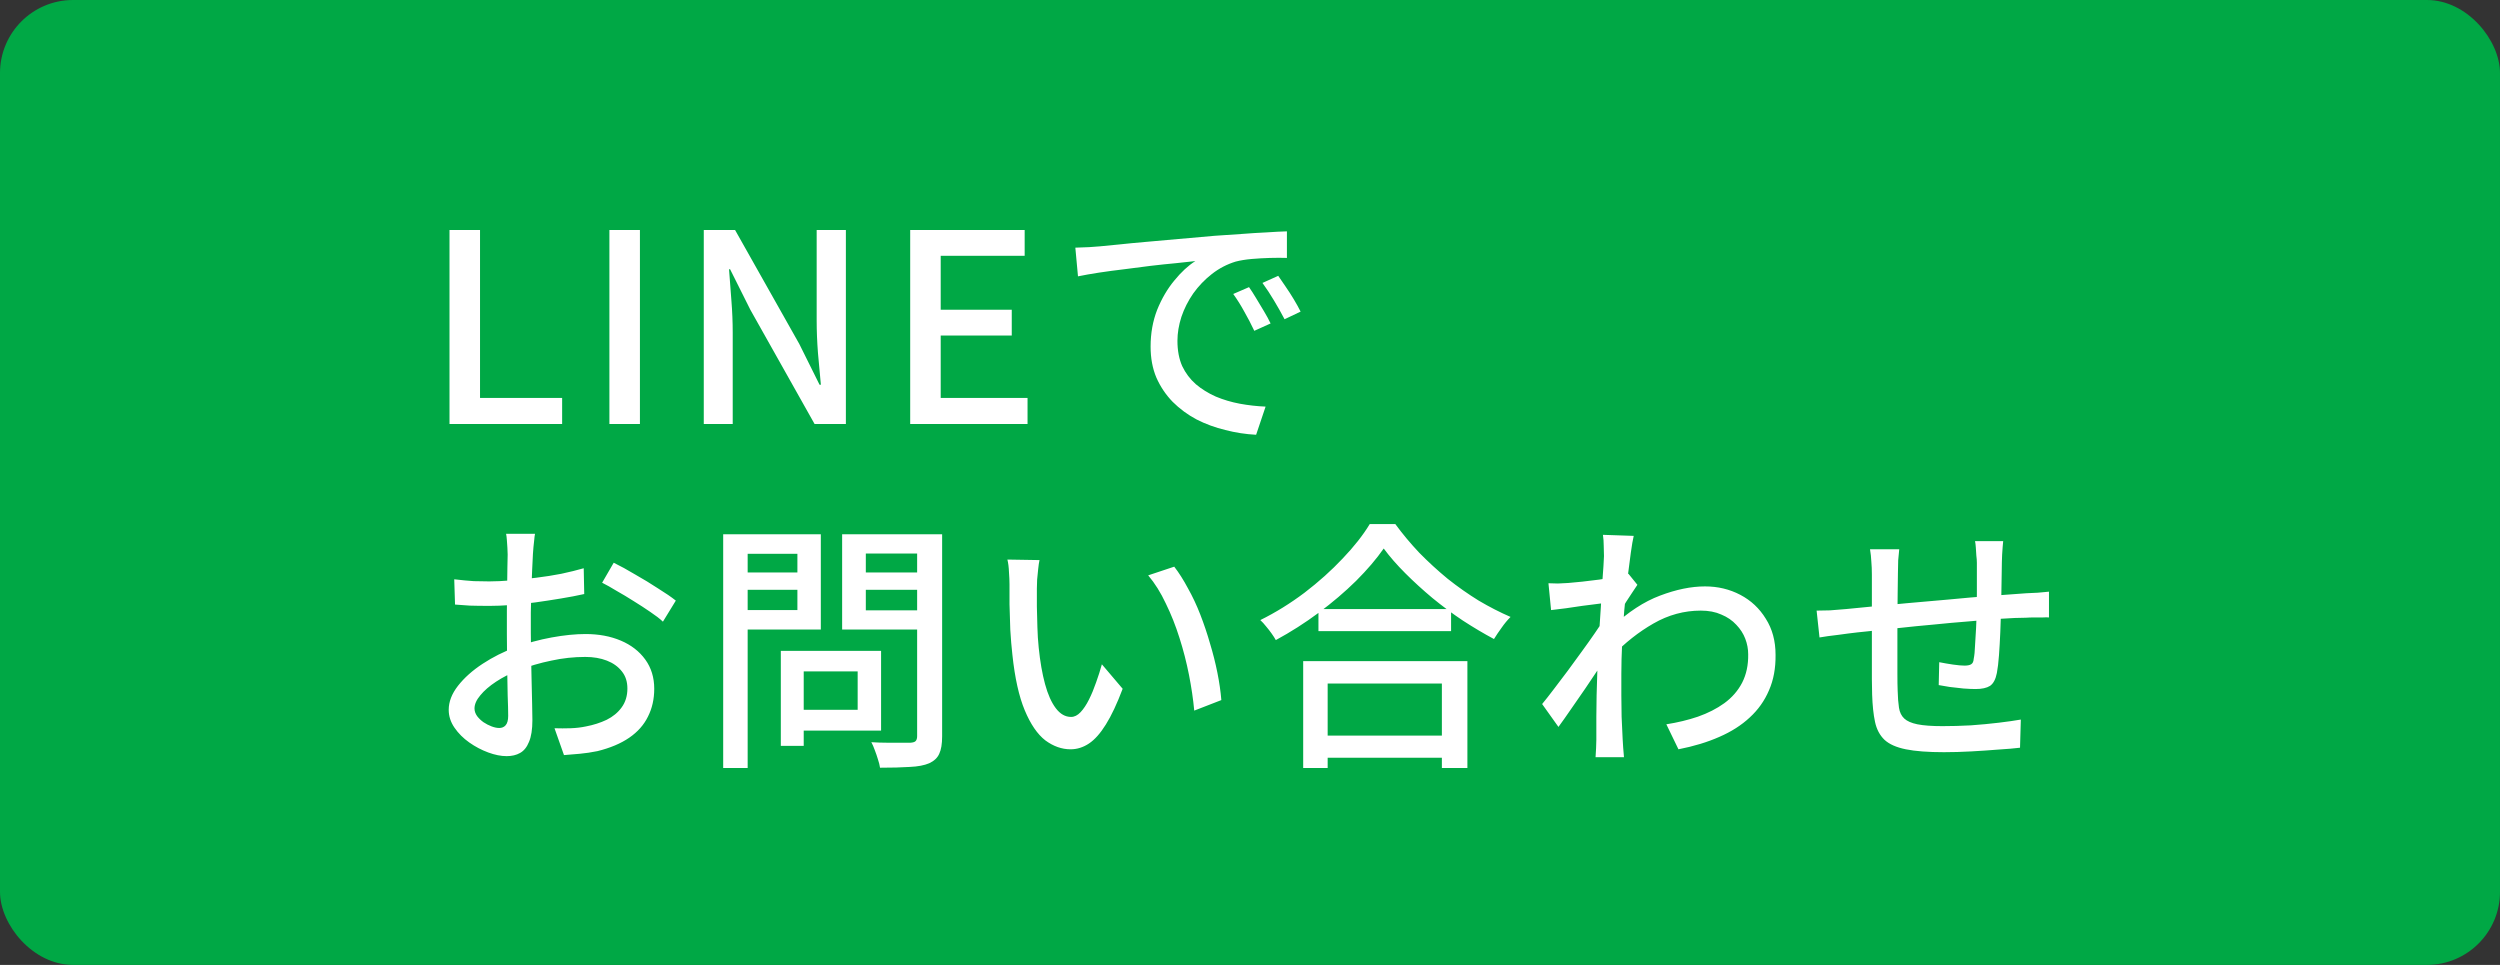 <svg width="171" height="66" viewBox="0 0 171 66" fill="none" xmlns="http://www.w3.org/2000/svg">
<rect x="0" y="0" width="171" height="66" fill="#333333" stroke="none"/>
<rect width="171" height="66" rx="5" fill="#00A845"/>
<path d="M30.746 29V15.734H32.834V27.218H38.45V29H30.746ZM41.683 29V15.734H43.771V29H41.683ZM48.138 29V15.734H50.28L54.672 23.528L56.058 26.318H56.148C56.088 25.646 56.022 24.926 55.95 24.158C55.89 23.39 55.86 22.646 55.86 21.926V15.734H57.858V29H55.716L51.324 21.188L49.938 18.416H49.866C49.914 19.1 49.968 19.814 50.028 20.558C50.088 21.302 50.118 22.04 50.118 22.772V29H48.138ZM62.257 29V15.734H70.087V17.498H64.344V21.188H69.204V22.952H64.344V27.218H70.284V29H62.257ZM73.553 16.94C73.901 16.928 74.219 16.916 74.507 16.904C74.808 16.88 75.047 16.862 75.228 16.85C75.552 16.814 75.984 16.772 76.523 16.724C77.076 16.664 77.7 16.604 78.395 16.544C79.091 16.484 79.835 16.418 80.627 16.346C81.419 16.274 82.23 16.202 83.058 16.13C83.694 16.082 84.311 16.04 84.912 16.004C85.523 15.956 86.094 15.92 86.621 15.896C87.15 15.86 87.618 15.836 88.025 15.824V17.642C87.689 17.63 87.305 17.63 86.874 17.642C86.454 17.654 86.034 17.678 85.614 17.714C85.206 17.75 84.84 17.81 84.516 17.894C83.927 18.074 83.388 18.356 82.895 18.74C82.403 19.124 81.978 19.568 81.618 20.072C81.269 20.576 80.999 21.11 80.808 21.674C80.627 22.238 80.537 22.784 80.537 23.312C80.537 23.972 80.645 24.548 80.862 25.04C81.09 25.52 81.401 25.934 81.797 26.282C82.194 26.618 82.65 26.9 83.165 27.128C83.681 27.344 84.228 27.506 84.803 27.614C85.391 27.722 85.98 27.788 86.567 27.812L85.919 29.738C85.212 29.702 84.51 29.594 83.814 29.414C83.118 29.246 82.463 29.006 81.852 28.694C81.24 28.37 80.694 27.968 80.213 27.488C79.746 27.008 79.374 26.456 79.097 25.832C78.834 25.208 78.701 24.5 78.701 23.708C78.701 22.796 78.852 21.956 79.151 21.188C79.463 20.42 79.853 19.754 80.322 19.19C80.79 18.614 81.269 18.17 81.761 17.858C81.401 17.894 80.957 17.942 80.43 18.002C79.901 18.05 79.332 18.11 78.719 18.182C78.12 18.254 77.513 18.332 76.901 18.416C76.29 18.488 75.707 18.566 75.156 18.65C74.615 18.734 74.141 18.818 73.734 18.902L73.553 16.94ZM85.433 19.64C85.578 19.844 85.74 20.096 85.919 20.396C86.1 20.684 86.279 20.984 86.46 21.296C86.639 21.596 86.79 21.872 86.909 22.124L85.793 22.628C85.578 22.172 85.35 21.734 85.109 21.314C84.882 20.894 84.629 20.492 84.353 20.108L85.433 19.64ZM87.431 18.866C87.576 19.07 87.743 19.316 87.936 19.604C88.127 19.88 88.314 20.168 88.493 20.468C88.674 20.768 88.829 21.05 88.962 21.314L87.864 21.836C87.624 21.38 87.383 20.954 87.144 20.558C86.903 20.15 86.639 19.748 86.352 19.352L87.431 18.866ZM36.596 36.51C36.572 36.618 36.554 36.756 36.542 36.924C36.53 37.08 36.512 37.248 36.488 37.428C36.476 37.596 36.464 37.752 36.452 37.896C36.44 38.208 36.422 38.58 36.398 39.012C36.386 39.432 36.368 39.894 36.344 40.398C36.332 40.89 36.32 41.388 36.308 41.892C36.308 42.384 36.308 42.858 36.308 43.314C36.308 43.782 36.314 44.304 36.326 44.88C36.338 45.456 36.35 46.026 36.362 46.59C36.374 47.142 36.386 47.658 36.398 48.138C36.41 48.606 36.416 48.978 36.416 49.254C36.416 49.89 36.338 50.388 36.182 50.748C36.038 51.108 35.834 51.36 35.57 51.504C35.318 51.648 35.012 51.72 34.652 51.72C34.268 51.72 33.848 51.636 33.392 51.468C32.936 51.3 32.504 51.072 32.096 50.784C31.688 50.496 31.352 50.16 31.088 49.776C30.824 49.392 30.692 48.984 30.692 48.552C30.692 48 30.902 47.454 31.322 46.914C31.754 46.362 32.318 45.858 33.014 45.402C33.71 44.946 34.448 44.574 35.228 44.286C36.044 43.986 36.878 43.758 37.73 43.602C38.582 43.446 39.356 43.368 40.052 43.368C40.952 43.368 41.756 43.518 42.464 43.818C43.172 44.118 43.73 44.55 44.138 45.114C44.546 45.678 44.75 46.344 44.75 47.112C44.75 47.82 44.606 48.456 44.318 49.02C44.042 49.584 43.616 50.064 43.04 50.46C42.464 50.856 41.738 51.162 40.862 51.378C40.454 51.462 40.052 51.522 39.656 51.558C39.272 51.594 38.912 51.624 38.576 51.648L37.928 49.812C38.288 49.824 38.654 49.824 39.026 49.812C39.398 49.8 39.752 49.758 40.088 49.686C40.592 49.59 41.06 49.44 41.492 49.236C41.924 49.02 42.266 48.738 42.518 48.39C42.782 48.03 42.914 47.598 42.914 47.094C42.914 46.626 42.788 46.236 42.536 45.924C42.284 45.6 41.942 45.354 41.51 45.186C41.078 45.018 40.586 44.934 40.034 44.934C39.254 44.934 38.48 45.018 37.712 45.186C36.944 45.342 36.188 45.564 35.444 45.852C34.892 46.068 34.388 46.326 33.932 46.626C33.476 46.926 33.116 47.238 32.852 47.562C32.588 47.874 32.456 48.174 32.456 48.462C32.456 48.642 32.516 48.816 32.636 48.984C32.756 49.14 32.9 49.278 33.068 49.398C33.248 49.518 33.434 49.614 33.626 49.686C33.818 49.758 33.992 49.794 34.148 49.794C34.328 49.794 34.472 49.734 34.58 49.614C34.7 49.482 34.76 49.266 34.76 48.966C34.76 48.63 34.748 48.156 34.724 47.544C34.712 46.932 34.7 46.26 34.688 45.528C34.676 44.784 34.67 44.07 34.67 43.386C34.67 42.87 34.67 42.336 34.67 41.784C34.682 41.22 34.688 40.68 34.688 40.164C34.7 39.648 34.706 39.192 34.706 38.796C34.718 38.4 34.724 38.112 34.724 37.932C34.724 37.8 34.718 37.644 34.706 37.464C34.694 37.284 34.682 37.11 34.67 36.942C34.658 36.762 34.64 36.618 34.616 36.51H36.596ZM41.978 38.49C42.422 38.706 42.914 38.976 43.454 39.3C44.006 39.612 44.528 39.93 45.02 40.254C45.524 40.566 45.926 40.842 46.226 41.082L45.344 42.522C45.128 42.318 44.84 42.096 44.48 41.856C44.132 41.616 43.754 41.37 43.346 41.118C42.95 40.866 42.56 40.632 42.176 40.416C41.804 40.188 41.474 40.002 41.186 39.858L41.978 38.49ZM31.07 39.624C31.586 39.684 32.03 39.726 32.402 39.75C32.774 39.762 33.128 39.768 33.464 39.768C33.908 39.768 34.412 39.744 34.976 39.696C35.54 39.648 36.11 39.588 36.686 39.516C37.274 39.444 37.844 39.354 38.396 39.246C38.96 39.126 39.47 39 39.926 38.868L39.962 40.632C39.482 40.74 38.948 40.842 38.36 40.938C37.784 41.034 37.196 41.124 36.596 41.208C36.008 41.28 35.444 41.34 34.904 41.388C34.376 41.424 33.908 41.442 33.5 41.442C32.96 41.442 32.504 41.436 32.132 41.424C31.76 41.4 31.424 41.376 31.124 41.352L31.07 39.624ZM54.146 44.52H60.266V49.974H54.146V48.552H58.664V45.924H54.146V44.52ZM53.408 44.52H54.974V51.018H53.408V44.52ZM50.276 39.156H55.064V40.344H50.276V39.156ZM58.61 39.156H63.452V40.344H58.61V39.156ZM62.732 36.546H64.442V50.37C64.442 50.886 64.376 51.282 64.244 51.558C64.124 51.834 63.896 52.05 63.56 52.206C63.224 52.35 62.78 52.434 62.228 52.458C61.676 52.494 60.998 52.512 60.194 52.512C60.17 52.344 60.122 52.152 60.05 51.936C59.99 51.732 59.918 51.522 59.834 51.306C59.762 51.102 59.684 50.922 59.6 50.766C59.972 50.79 60.338 50.802 60.698 50.802C61.07 50.802 61.394 50.802 61.67 50.802C61.958 50.802 62.162 50.802 62.282 50.802C62.45 50.79 62.564 50.754 62.624 50.694C62.696 50.622 62.732 50.508 62.732 50.352V36.546ZM50.42 36.546H56.144V43.062H50.42V41.73H54.542V37.878H50.42V36.546ZM63.632 36.546V37.86H59.222V41.748H63.632V43.062H57.602V36.546H63.632ZM49.466 36.546H51.14V52.53H49.466V36.546ZM71.102 38.31C71.066 38.478 71.036 38.682 71.012 38.922C70.988 39.162 70.964 39.402 70.94 39.642C70.928 39.882 70.922 40.086 70.922 40.254C70.922 40.626 70.922 41.04 70.922 41.496C70.934 41.952 70.946 42.42 70.958 42.9C70.97 43.368 71 43.836 71.048 44.304C71.144 45.252 71.288 46.08 71.48 46.788C71.672 47.496 71.918 48.048 72.218 48.444C72.518 48.84 72.866 49.038 73.262 49.038C73.49 49.038 73.706 48.93 73.91 48.714C74.114 48.498 74.306 48.21 74.486 47.85C74.666 47.49 74.828 47.1 74.972 46.68C75.128 46.248 75.26 45.834 75.368 45.438L76.79 47.112C76.406 48.132 76.022 48.948 75.638 49.56C75.266 50.16 74.882 50.592 74.486 50.856C74.09 51.12 73.67 51.252 73.226 51.252C72.626 51.252 72.05 51.048 71.498 50.64C70.958 50.22 70.49 49.536 70.094 48.588C69.698 47.64 69.416 46.374 69.248 44.79C69.188 44.262 69.14 43.692 69.104 43.08C69.08 42.468 69.062 41.886 69.05 41.334C69.05 40.782 69.05 40.326 69.05 39.966C69.05 39.738 69.038 39.462 69.014 39.138C69.002 38.802 68.966 38.514 68.906 38.274L71.102 38.31ZM80.318 38.76C80.642 39.18 80.954 39.672 81.254 40.236C81.566 40.788 81.848 41.388 82.1 42.036C82.352 42.684 82.574 43.344 82.766 44.016C82.97 44.688 83.138 45.354 83.27 46.014C83.402 46.674 83.492 47.298 83.54 47.886L81.686 48.606C81.614 47.826 81.494 47.01 81.326 46.158C81.158 45.306 80.942 44.466 80.678 43.638C80.414 42.798 80.102 42.012 79.742 41.28C79.394 40.536 78.992 39.894 78.536 39.354L80.318 38.76ZM90.182 41.658H99.254V43.17H90.182V41.658ZM89.912 50.316H99.398V51.828H89.912V50.316ZM89.138 45.222H100.37V52.53H98.624V46.752H90.812V52.53H89.138V45.222ZM94.646 37.518C94.154 38.226 93.524 38.964 92.756 39.732C91.988 40.488 91.136 41.214 90.2 41.91C89.264 42.606 88.286 43.23 87.266 43.782C87.194 43.65 87.098 43.5 86.978 43.332C86.858 43.164 86.732 43.002 86.6 42.846C86.468 42.678 86.336 42.534 86.204 42.414C87.248 41.898 88.256 41.274 89.228 40.542C90.2 39.798 91.07 39.018 91.838 38.202C92.618 37.386 93.236 36.6 93.692 35.844H95.438C95.93 36.516 96.476 37.17 97.076 37.806C97.688 38.43 98.336 39.024 99.02 39.588C99.716 40.14 100.424 40.638 101.144 41.082C101.876 41.514 102.602 41.886 103.322 42.198C103.106 42.414 102.902 42.66 102.71 42.936C102.518 43.2 102.344 43.458 102.188 43.71C101.492 43.338 100.784 42.918 100.064 42.45C99.344 41.97 98.648 41.454 97.976 40.902C97.316 40.35 96.698 39.786 96.122 39.21C95.546 38.634 95.054 38.07 94.646 37.518ZM113.978 49.542C114.746 49.422 115.466 49.248 116.138 49.02C116.822 48.78 117.422 48.474 117.938 48.102C118.466 47.718 118.874 47.25 119.162 46.698C119.45 46.134 119.588 45.486 119.576 44.754C119.576 44.394 119.51 44.04 119.378 43.692C119.246 43.344 119.042 43.026 118.766 42.738C118.49 42.438 118.148 42.204 117.74 42.036C117.344 41.856 116.876 41.766 116.336 41.766C115.196 41.766 114.116 42.06 113.096 42.648C112.088 43.224 111.146 43.968 110.27 44.88V42.882C111.362 41.862 112.454 41.148 113.546 40.74C114.65 40.32 115.676 40.11 116.624 40.11C117.5 40.11 118.304 40.302 119.036 40.686C119.768 41.07 120.35 41.616 120.782 42.324C121.226 43.02 121.448 43.842 121.448 44.79C121.46 45.702 121.31 46.512 120.998 47.22C120.698 47.928 120.26 48.546 119.684 49.074C119.12 49.602 118.424 50.046 117.596 50.406C116.78 50.766 115.85 51.048 114.806 51.252L113.978 49.542ZM109.91 41.226C109.742 41.25 109.508 41.28 109.208 41.316C108.908 41.352 108.578 41.394 108.218 41.442C107.858 41.49 107.492 41.544 107.12 41.604C106.76 41.652 106.418 41.694 106.094 41.73L105.914 39.894C106.142 39.906 106.358 39.912 106.562 39.912C106.766 39.9 107 39.888 107.264 39.876C107.528 39.852 107.846 39.822 108.218 39.786C108.602 39.738 108.998 39.69 109.406 39.642C109.814 39.582 110.192 39.522 110.54 39.462C110.9 39.39 111.182 39.318 111.386 39.246L111.998 40.002C111.902 40.146 111.782 40.326 111.638 40.542C111.506 40.746 111.368 40.956 111.224 41.172C111.092 41.388 110.978 41.58 110.882 41.748L110.108 44.61C109.904 44.922 109.652 45.294 109.352 45.726C109.064 46.158 108.758 46.614 108.434 47.094C108.11 47.562 107.786 48.03 107.462 48.498C107.15 48.954 106.862 49.362 106.598 49.722L105.482 48.156C105.71 47.88 105.974 47.544 106.274 47.148C106.574 46.752 106.892 46.332 107.228 45.888C107.564 45.432 107.888 44.988 108.2 44.556C108.524 44.112 108.818 43.698 109.082 43.314C109.346 42.93 109.556 42.612 109.712 42.36L109.766 41.64L109.91 41.226ZM109.712 38.04C109.712 37.812 109.706 37.572 109.694 37.32C109.694 37.068 109.676 36.822 109.64 36.582L111.746 36.654C111.686 36.906 111.62 37.29 111.548 37.806C111.476 38.322 111.398 38.922 111.314 39.606C111.242 40.29 111.17 41.01 111.098 41.766C111.038 42.522 110.99 43.272 110.954 44.016C110.918 44.76 110.9 45.45 110.9 46.086C110.9 46.602 110.9 47.1 110.9 47.58C110.9 48.06 110.906 48.54 110.918 49.02C110.942 49.5 110.966 50.016 110.99 50.568C111.002 50.724 111.014 50.916 111.026 51.144C111.05 51.384 111.068 51.6 111.08 51.792H109.136C109.148 51.636 109.16 51.432 109.172 51.18C109.184 50.94 109.19 50.748 109.19 50.604C109.19 50.028 109.19 49.506 109.19 49.038C109.202 48.558 109.208 48.066 109.208 47.562C109.22 47.046 109.238 46.44 109.262 45.744C109.262 45.468 109.274 45.108 109.298 44.664C109.322 44.22 109.352 43.728 109.388 43.188C109.424 42.648 109.46 42.102 109.496 41.55C109.532 40.998 109.562 40.476 109.586 39.984C109.622 39.492 109.652 39.072 109.676 38.724C109.7 38.376 109.712 38.148 109.712 38.04ZM137.018 37.014C137.006 37.11 136.994 37.242 136.982 37.41C136.97 37.578 136.958 37.752 136.946 37.932C136.934 38.112 136.928 38.28 136.928 38.436C136.916 38.808 136.91 39.186 136.91 39.57C136.91 39.954 136.904 40.326 136.892 40.686C136.892 41.034 136.886 41.364 136.874 41.676C136.862 42.156 136.844 42.678 136.82 43.242C136.796 43.806 136.766 44.334 136.73 44.826C136.694 45.318 136.646 45.72 136.586 46.032C136.502 46.464 136.346 46.758 136.118 46.914C135.89 47.058 135.56 47.13 135.128 47.13C134.912 47.13 134.636 47.118 134.3 47.094C133.976 47.058 133.658 47.022 133.346 46.986C133.034 46.938 132.788 46.896 132.608 46.86L132.644 45.294C132.944 45.354 133.256 45.408 133.58 45.456C133.916 45.504 134.18 45.528 134.372 45.528C134.576 45.528 134.726 45.498 134.822 45.438C134.93 45.378 134.99 45.252 135.002 45.06C135.05 44.832 135.08 44.532 135.092 44.16C135.116 43.788 135.14 43.386 135.164 42.954C135.188 42.51 135.2 42.084 135.2 41.676C135.212 41.34 135.218 40.998 135.218 40.65C135.218 40.29 135.218 39.924 135.218 39.552C135.218 39.18 135.218 38.826 135.218 38.49C135.218 38.346 135.206 38.184 135.182 38.004C135.17 37.812 135.158 37.626 135.146 37.446C135.134 37.266 135.116 37.122 135.092 37.014H137.018ZM129.908 37.572C129.884 37.812 129.86 38.064 129.836 38.328C129.824 38.592 129.818 38.886 129.818 39.21C129.818 39.558 129.812 40.02 129.8 40.596C129.8 41.16 129.794 41.772 129.782 42.432C129.782 43.08 129.782 43.722 129.782 44.358C129.782 44.994 129.782 45.564 129.782 46.068C129.782 46.572 129.788 46.962 129.8 47.238C129.812 47.706 129.842 48.096 129.89 48.408C129.938 48.72 130.058 48.966 130.25 49.146C130.442 49.326 130.742 49.458 131.15 49.542C131.57 49.626 132.14 49.668 132.86 49.668C133.484 49.668 134.132 49.65 134.804 49.614C135.476 49.566 136.112 49.506 136.712 49.434C137.312 49.362 137.816 49.29 138.224 49.218L138.17 51.144C137.774 51.192 137.282 51.234 136.694 51.27C136.106 51.318 135.488 51.36 134.84 51.396C134.192 51.432 133.568 51.45 132.968 51.45C131.876 51.45 131.006 51.384 130.358 51.252C129.71 51.12 129.224 50.904 128.9 50.604C128.576 50.292 128.36 49.884 128.252 49.38C128.144 48.876 128.078 48.252 128.054 47.508C128.054 47.244 128.048 46.89 128.036 46.446C128.036 45.99 128.036 45.48 128.036 44.916C128.036 44.34 128.036 43.758 128.036 43.17C128.036 42.582 128.036 42.024 128.036 41.496C128.036 40.968 128.036 40.512 128.036 40.128C128.036 39.732 128.036 39.456 128.036 39.3C128.036 38.976 128.024 38.682 128 38.418C127.988 38.142 127.958 37.86 127.91 37.572H129.908ZM124.256 41.766C124.52 41.766 124.826 41.76 125.174 41.748C125.534 41.724 125.906 41.694 126.29 41.658C126.674 41.622 127.226 41.568 127.946 41.496C128.666 41.424 129.482 41.346 130.394 41.262C131.318 41.178 132.272 41.094 133.256 41.01C134.252 40.914 135.212 40.83 136.136 40.758C137.06 40.686 137.882 40.626 138.602 40.578C138.842 40.566 139.1 40.554 139.376 40.542C139.652 40.518 139.91 40.494 140.15 40.47V42.234C140.054 42.222 139.91 42.222 139.718 42.234C139.538 42.234 139.34 42.234 139.124 42.234C138.92 42.234 138.74 42.24 138.584 42.252C138.116 42.252 137.54 42.276 136.856 42.324C136.172 42.372 135.44 42.432 134.66 42.504C133.88 42.564 133.082 42.636 132.266 42.72C131.45 42.792 130.664 42.87 129.908 42.954C129.164 43.026 128.486 43.098 127.874 43.17C127.262 43.23 126.776 43.284 126.416 43.332C126.224 43.356 126.002 43.386 125.75 43.422C125.51 43.446 125.27 43.476 125.03 43.512C124.802 43.548 124.61 43.578 124.454 43.602L124.256 41.766Z" fill="white"/>
</svg>
